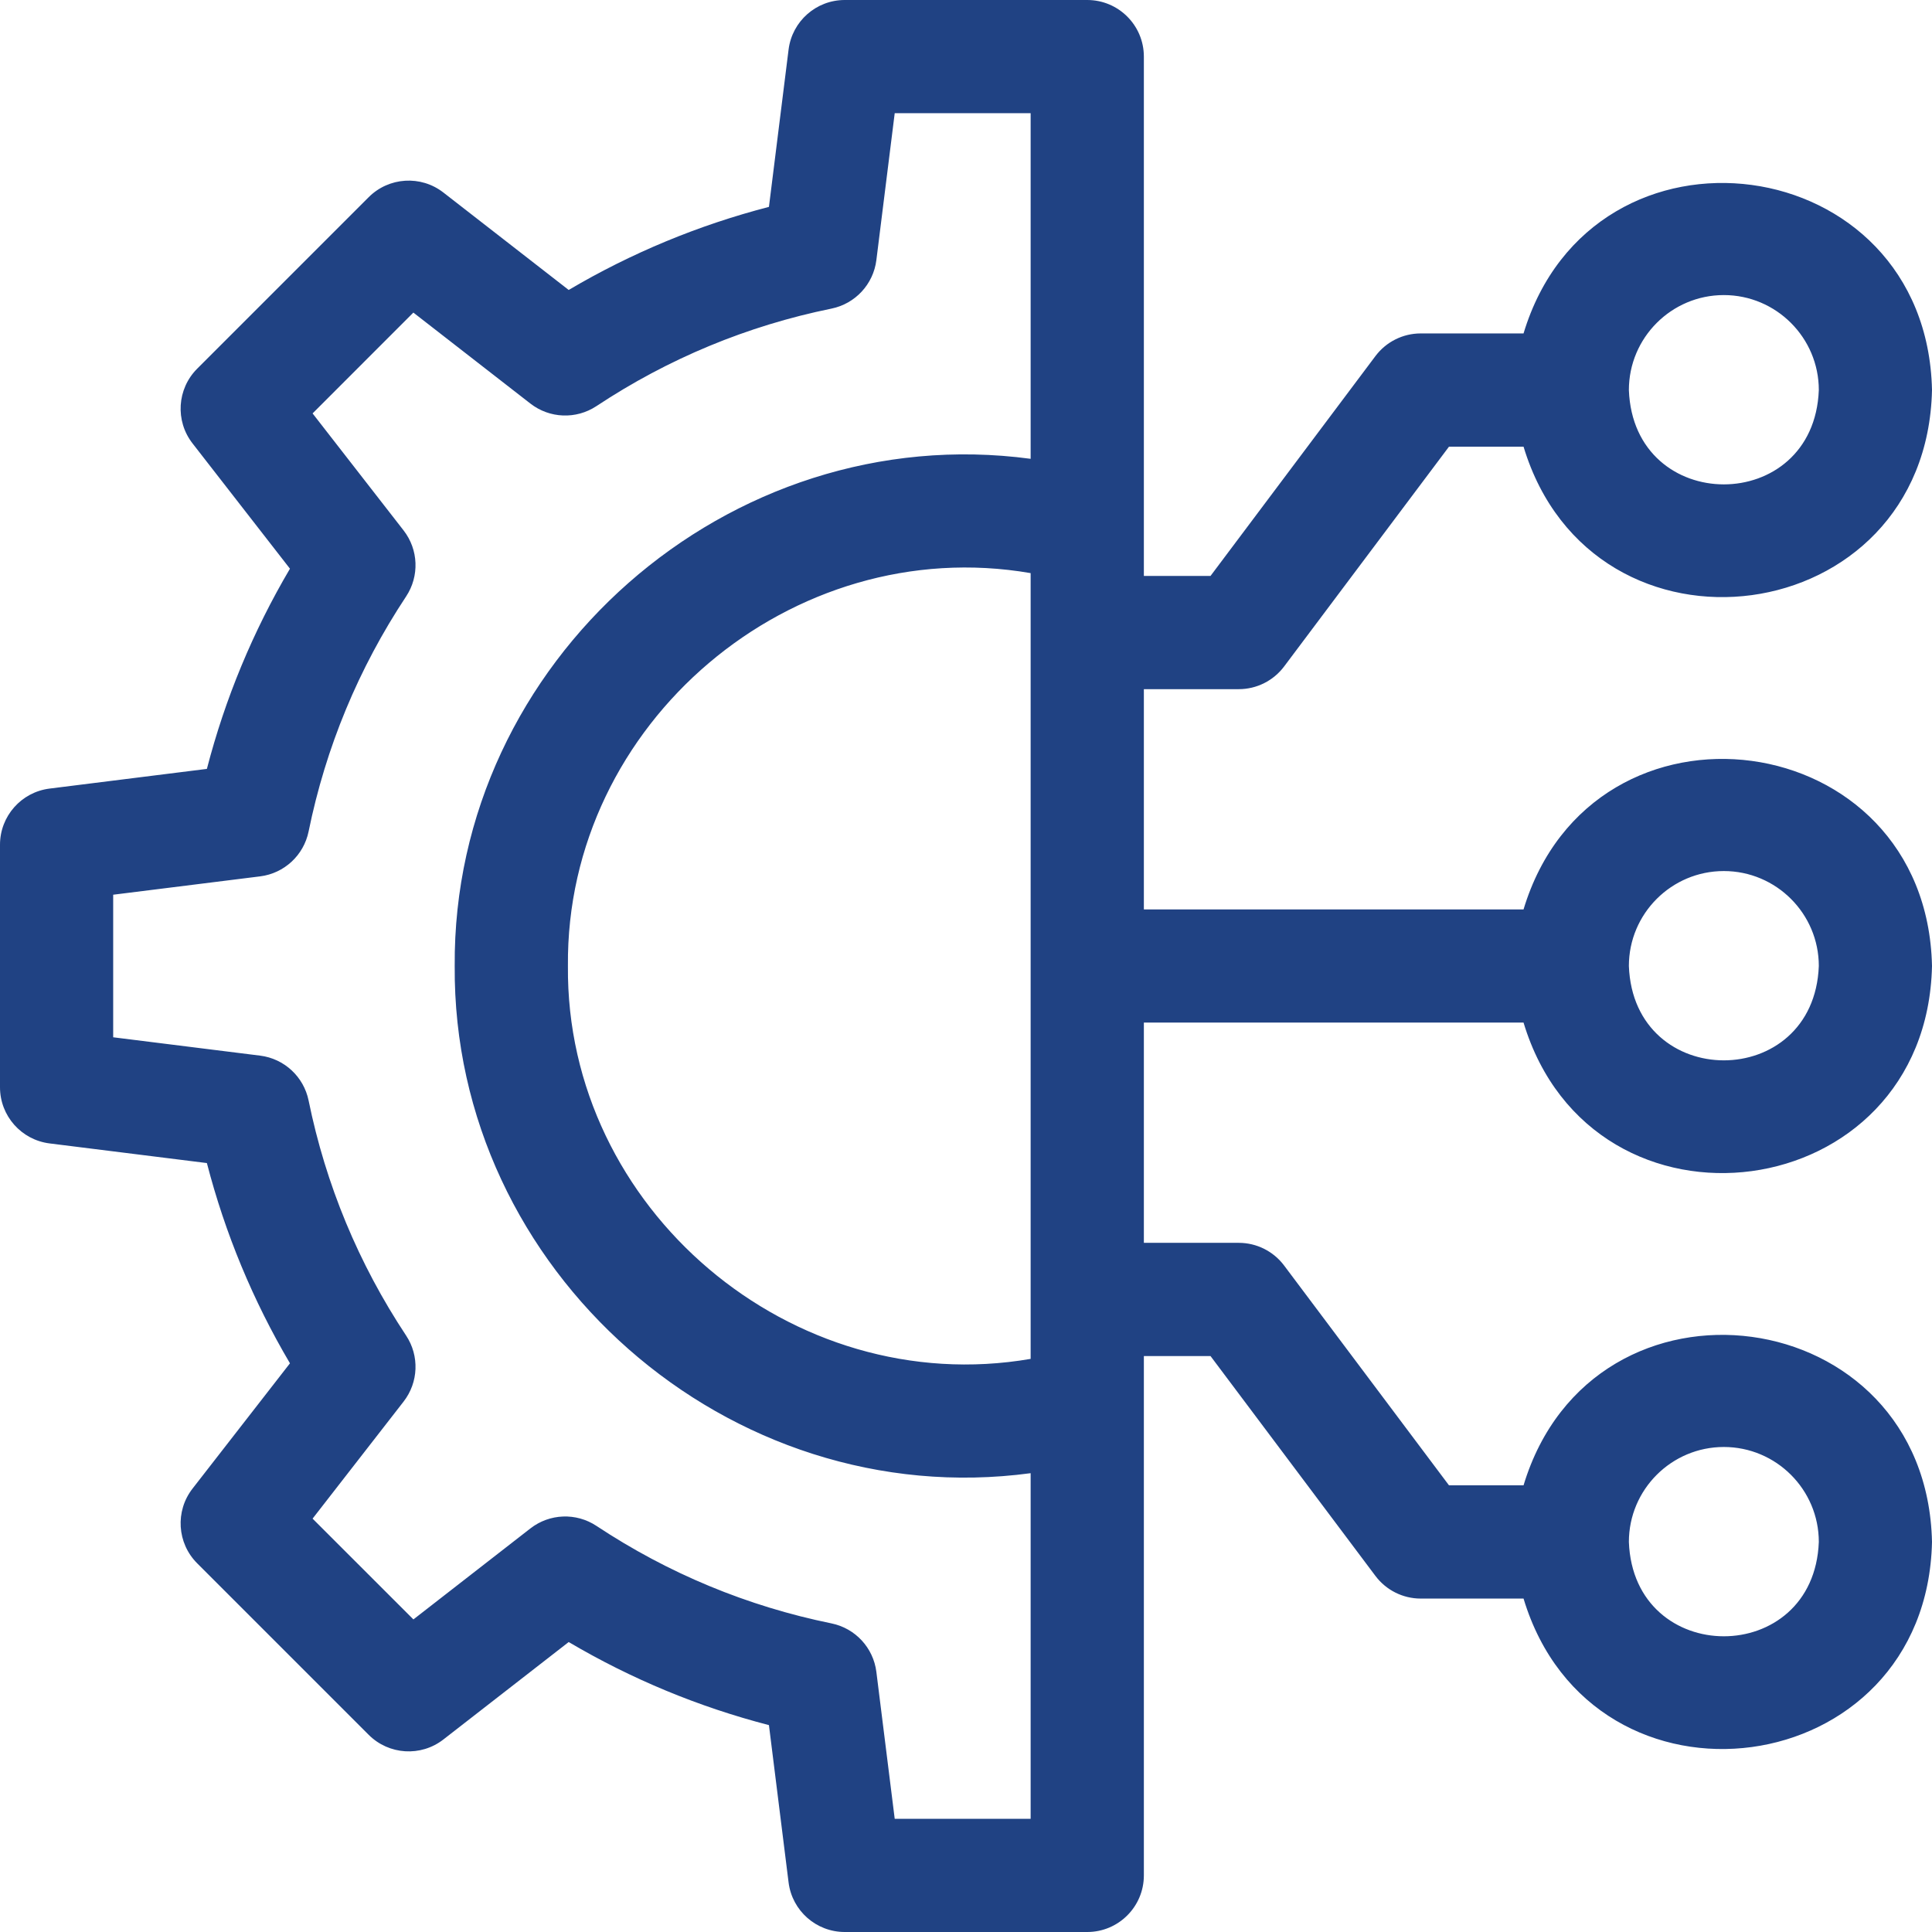 <svg width="48" height="48" viewBox="0 0 48 48" fill="none" xmlns="http://www.w3.org/2000/svg">
<g clip-path="url(#clip0_107_1055)">
<g clip-path="url(#clip1_107_1055)">
<path d="M37.852 25.406C39.572 31.103 47.868 30.017 48 24C47.868 17.982 39.571 16.898 37.852 22.594H28.419V17.122H30.778C31.221 17.122 31.637 16.913 31.903 16.559L36 11.097H37.852C39.572 16.793 47.868 15.707 48 9.69C47.868 3.673 39.571 2.589 37.852 8.284H35.297C34.854 8.284 34.438 8.493 34.172 8.847L30.075 14.309H28.419V1.406C28.419 0.63 27.789 0 27.012 0H20.987C20.278 0 19.68 0.528 19.592 1.232L19.104 5.14C17.355 5.593 15.688 6.284 14.129 7.204L11.017 4.784C10.457 4.348 9.661 4.398 9.16 4.899L4.899 9.16C4.398 9.661 4.348 10.457 4.784 11.017L7.204 14.129C6.284 15.689 5.593 17.355 5.14 19.103L1.232 19.592C0.528 19.68 0 20.278 0 20.987V27.013C0 27.722 0.528 28.32 1.232 28.408L5.14 28.896C5.593 30.645 6.284 32.312 7.204 33.871L4.784 36.983C4.348 37.543 4.398 38.339 4.899 38.84L9.16 43.101C9.661 43.602 10.458 43.652 11.017 43.216L14.129 40.796C15.689 41.716 17.355 42.407 19.104 42.86L19.592 46.768C19.68 47.472 20.278 48 20.988 48H27.013C27.789 48 28.419 47.37 28.419 46.594V33.691H30.075L34.172 39.153C34.438 39.507 34.854 39.716 35.297 39.716H37.852C39.572 45.412 47.868 44.326 48 38.309C47.868 32.291 39.571 31.208 37.852 36.903H36L31.903 31.441C31.637 31.087 31.221 30.878 30.778 30.878H28.419V25.406H37.852ZM42.828 21.641C44.129 21.641 45.188 22.699 45.188 24C45.069 27.126 40.587 27.125 40.469 24C40.469 22.699 41.527 21.641 42.828 21.641ZM42.828 7.331C44.129 7.331 45.188 8.39 45.188 9.691C45.069 12.816 40.587 12.815 40.469 9.691C40.469 8.39 41.527 7.331 42.828 7.331ZM25.606 33.761C19.67 34.785 14.054 30.032 14.11 24C14.053 17.968 19.67 13.214 25.606 14.239V33.761H25.606ZM25.606 11.399C18.103 10.392 11.242 16.423 11.297 24C11.242 31.576 18.103 37.609 25.606 36.601V45.188H22.229L21.773 41.537C21.698 40.938 21.249 40.454 20.658 40.333C18.568 39.907 16.603 39.092 14.818 37.91C14.314 37.577 13.655 37.602 13.178 37.973L10.271 40.234L7.766 37.73L10.027 34.822C10.398 34.345 10.423 33.685 10.09 33.182C8.908 31.397 8.093 29.432 7.667 27.342C7.546 26.751 7.062 26.302 6.463 26.227L2.812 25.771V22.229L6.463 21.773C7.062 21.698 7.546 21.249 7.667 20.658C8.093 18.568 8.908 16.603 10.09 14.818C10.423 14.314 10.398 13.655 10.027 13.178L7.766 10.271L10.27 7.766L13.178 10.027C13.655 10.398 14.314 10.423 14.818 10.09C16.603 8.908 18.568 8.093 20.658 7.667C21.249 7.546 21.698 7.062 21.773 6.463L22.229 2.812H25.606V11.399ZM42.828 35.95C44.129 35.95 45.188 37.008 45.188 38.309C45.069 41.435 40.587 41.434 40.469 38.309C40.469 37.008 41.527 35.95 42.828 35.95Z" fill="#204283"/>
</g>
</g>
<defs>
<clipPath id="clip0_107_1055">
<rect width="48" height="48" fill="white"/>
</clipPath>
<clipPath id="clip1_107_1055">
<rect width="48" height="48" fill="white"/>
</clipPath>
</defs>
</svg>
